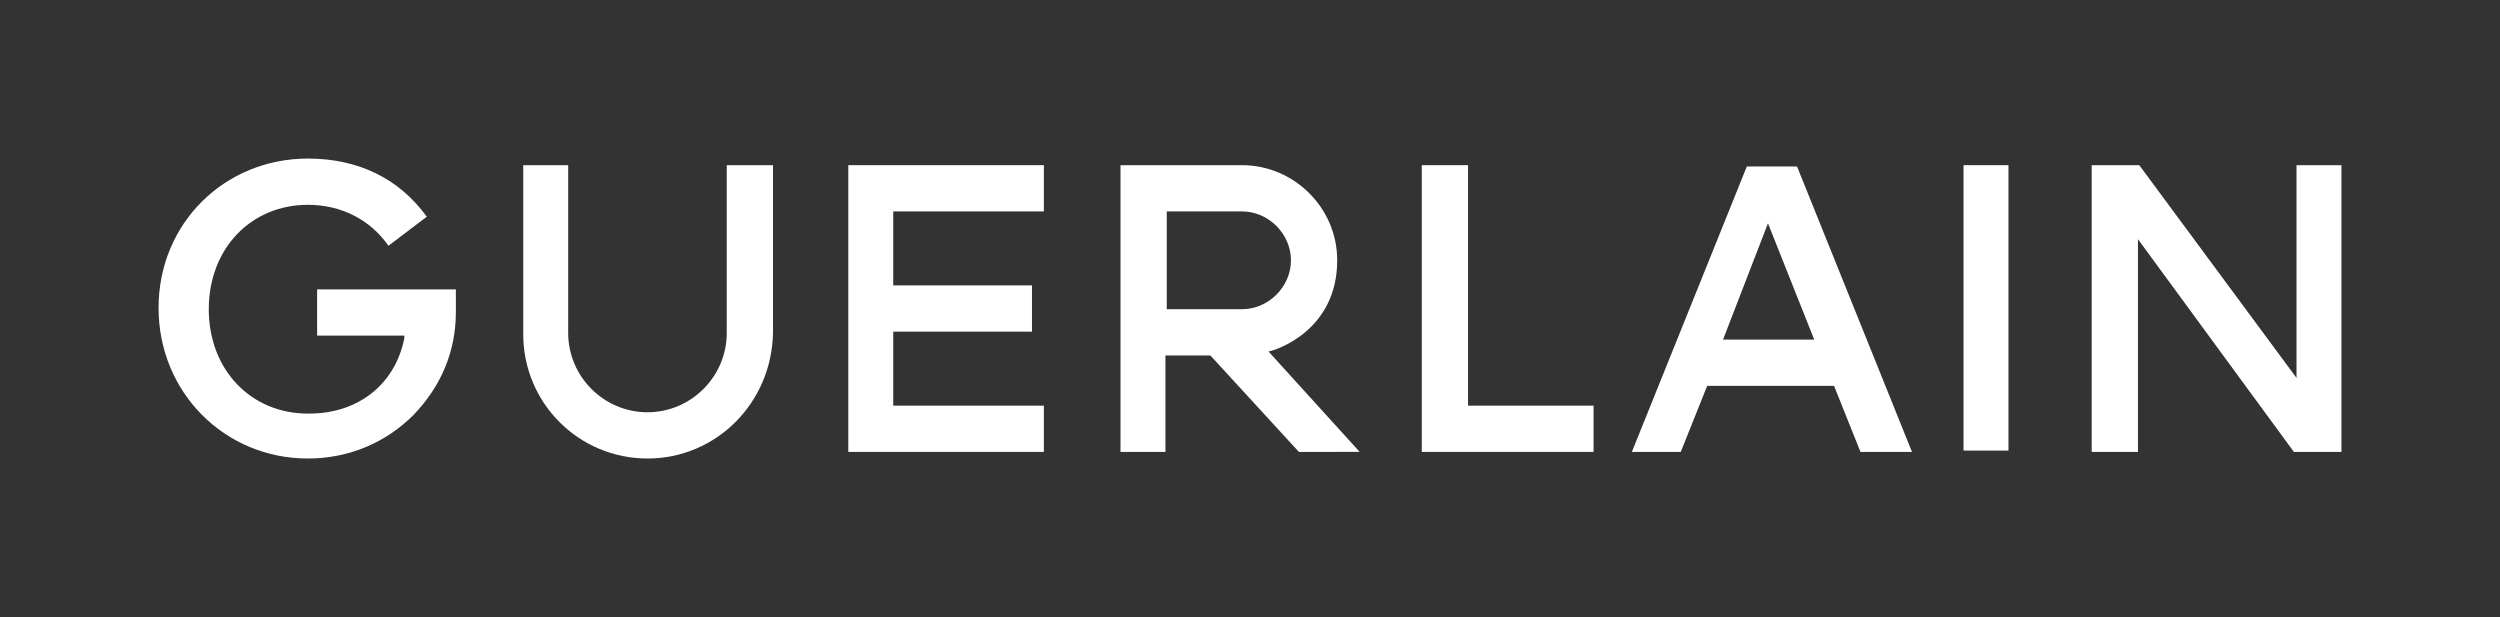 <?xml version="1.0" encoding="utf-8"?>
<!-- Generator: Adobe Illustrator 24.3.0, SVG Export Plug-In . SVG Version: 6.00 Build 0)  -->
<svg version="1.1" id="Calque_1" xmlns="http://www.w3.org/2000/svg" xmlns:xlink="http://www.w3.org/1999/xlink" x="0px" y="0px"
	 viewBox="0 0 189.2 46.7" style="enable-background:new 0 0 189.2 46.7;" xml:space="preserve">
<rect x="0" y="0" width="189.2" height="46.7" fill="#333333" stroke="none"/>
<style type="text/css">
	.st0{fill:#FFFFFF;}
</style>
<g>
	<path class="st0" d="M88.3,23.4H94c2,0,3.7-1.7,3.7-3.7S96,16,94,16h-5.7V23.4z M98.3,34.2l-6.7-7.3h-3.4v7.3h-3.4V12.5H94
		c3.9,0,7.2,3.2,7.2,7.2c0,5.3-4.6,6.8-5.2,6.9c0,0,6.9,7.6,6.9,7.6L98.3,34.2L98.3,34.2z"/>
	<path class="st0" d="M23.3,34.7c-6.3,0-11.3-5-11.3-11.4S17,12,23.3,12c3.8,0,6.9,1.5,9,4.4l-2.9,2.2c-1.4-2-3.6-3.1-6.1-3.1
		c-4.3,0-7.5,3.3-7.5,7.9s3.2,7.9,7.5,7.9h0.1c3.7,0,6.5-2.2,7.2-5.7l0-0.2l-6.6,0l0-3.5l10.5,0l0,1.7c0,3-1.1,5.6-3.2,7.8
		C29.2,33.5,26.4,34.7,23.3,34.7L23.3,34.7z"/>
	<path class="st0" d="M49,34.7c-5.2,0-9.4-4.2-9.4-9.4V12.5H43v12.7c0,3.3,2.7,6,6,6c3.3,0,6-2.7,6-6V12.5h3.5v12.7
		C58.4,30.5,54.2,34.7,49,34.7"/>
	<polygon class="st0" points="64.2,34.2 64.2,12.5 79,12.5 79,16 67.6,16 67.6,21.6 78.1,21.6 78.1,25.1 67.6,25.1 67.6,30.7 
		79,30.7 79,34.2 	"/>
	<polygon class="st0" points="107.6,34.2 107.6,12.5 111.1,12.5 111.1,30.7 120.6,30.7 120.6,34.2 	"/>
	<path class="st0" d="M130.4,25.7h6.9l-3.5-8.8L130.4,25.7z M140.8,34.2l-2-5h-9.6l-2,5h-3.7l8.7-21.6h3.8l8.7,21.6H140.8z"/>
	<rect x="148.6" y="12.5" class="st0" width="3.4" height="21.6"/>
	<polygon class="st0" points="173.6,34.2 161.8,18.1 161.8,34.2 158.3,34.2 158.3,12.5 161.9,12.5 173.8,28.6 173.8,12.5 
		177.2,12.5 177.2,34.2 	"/>
</g>
</svg>
